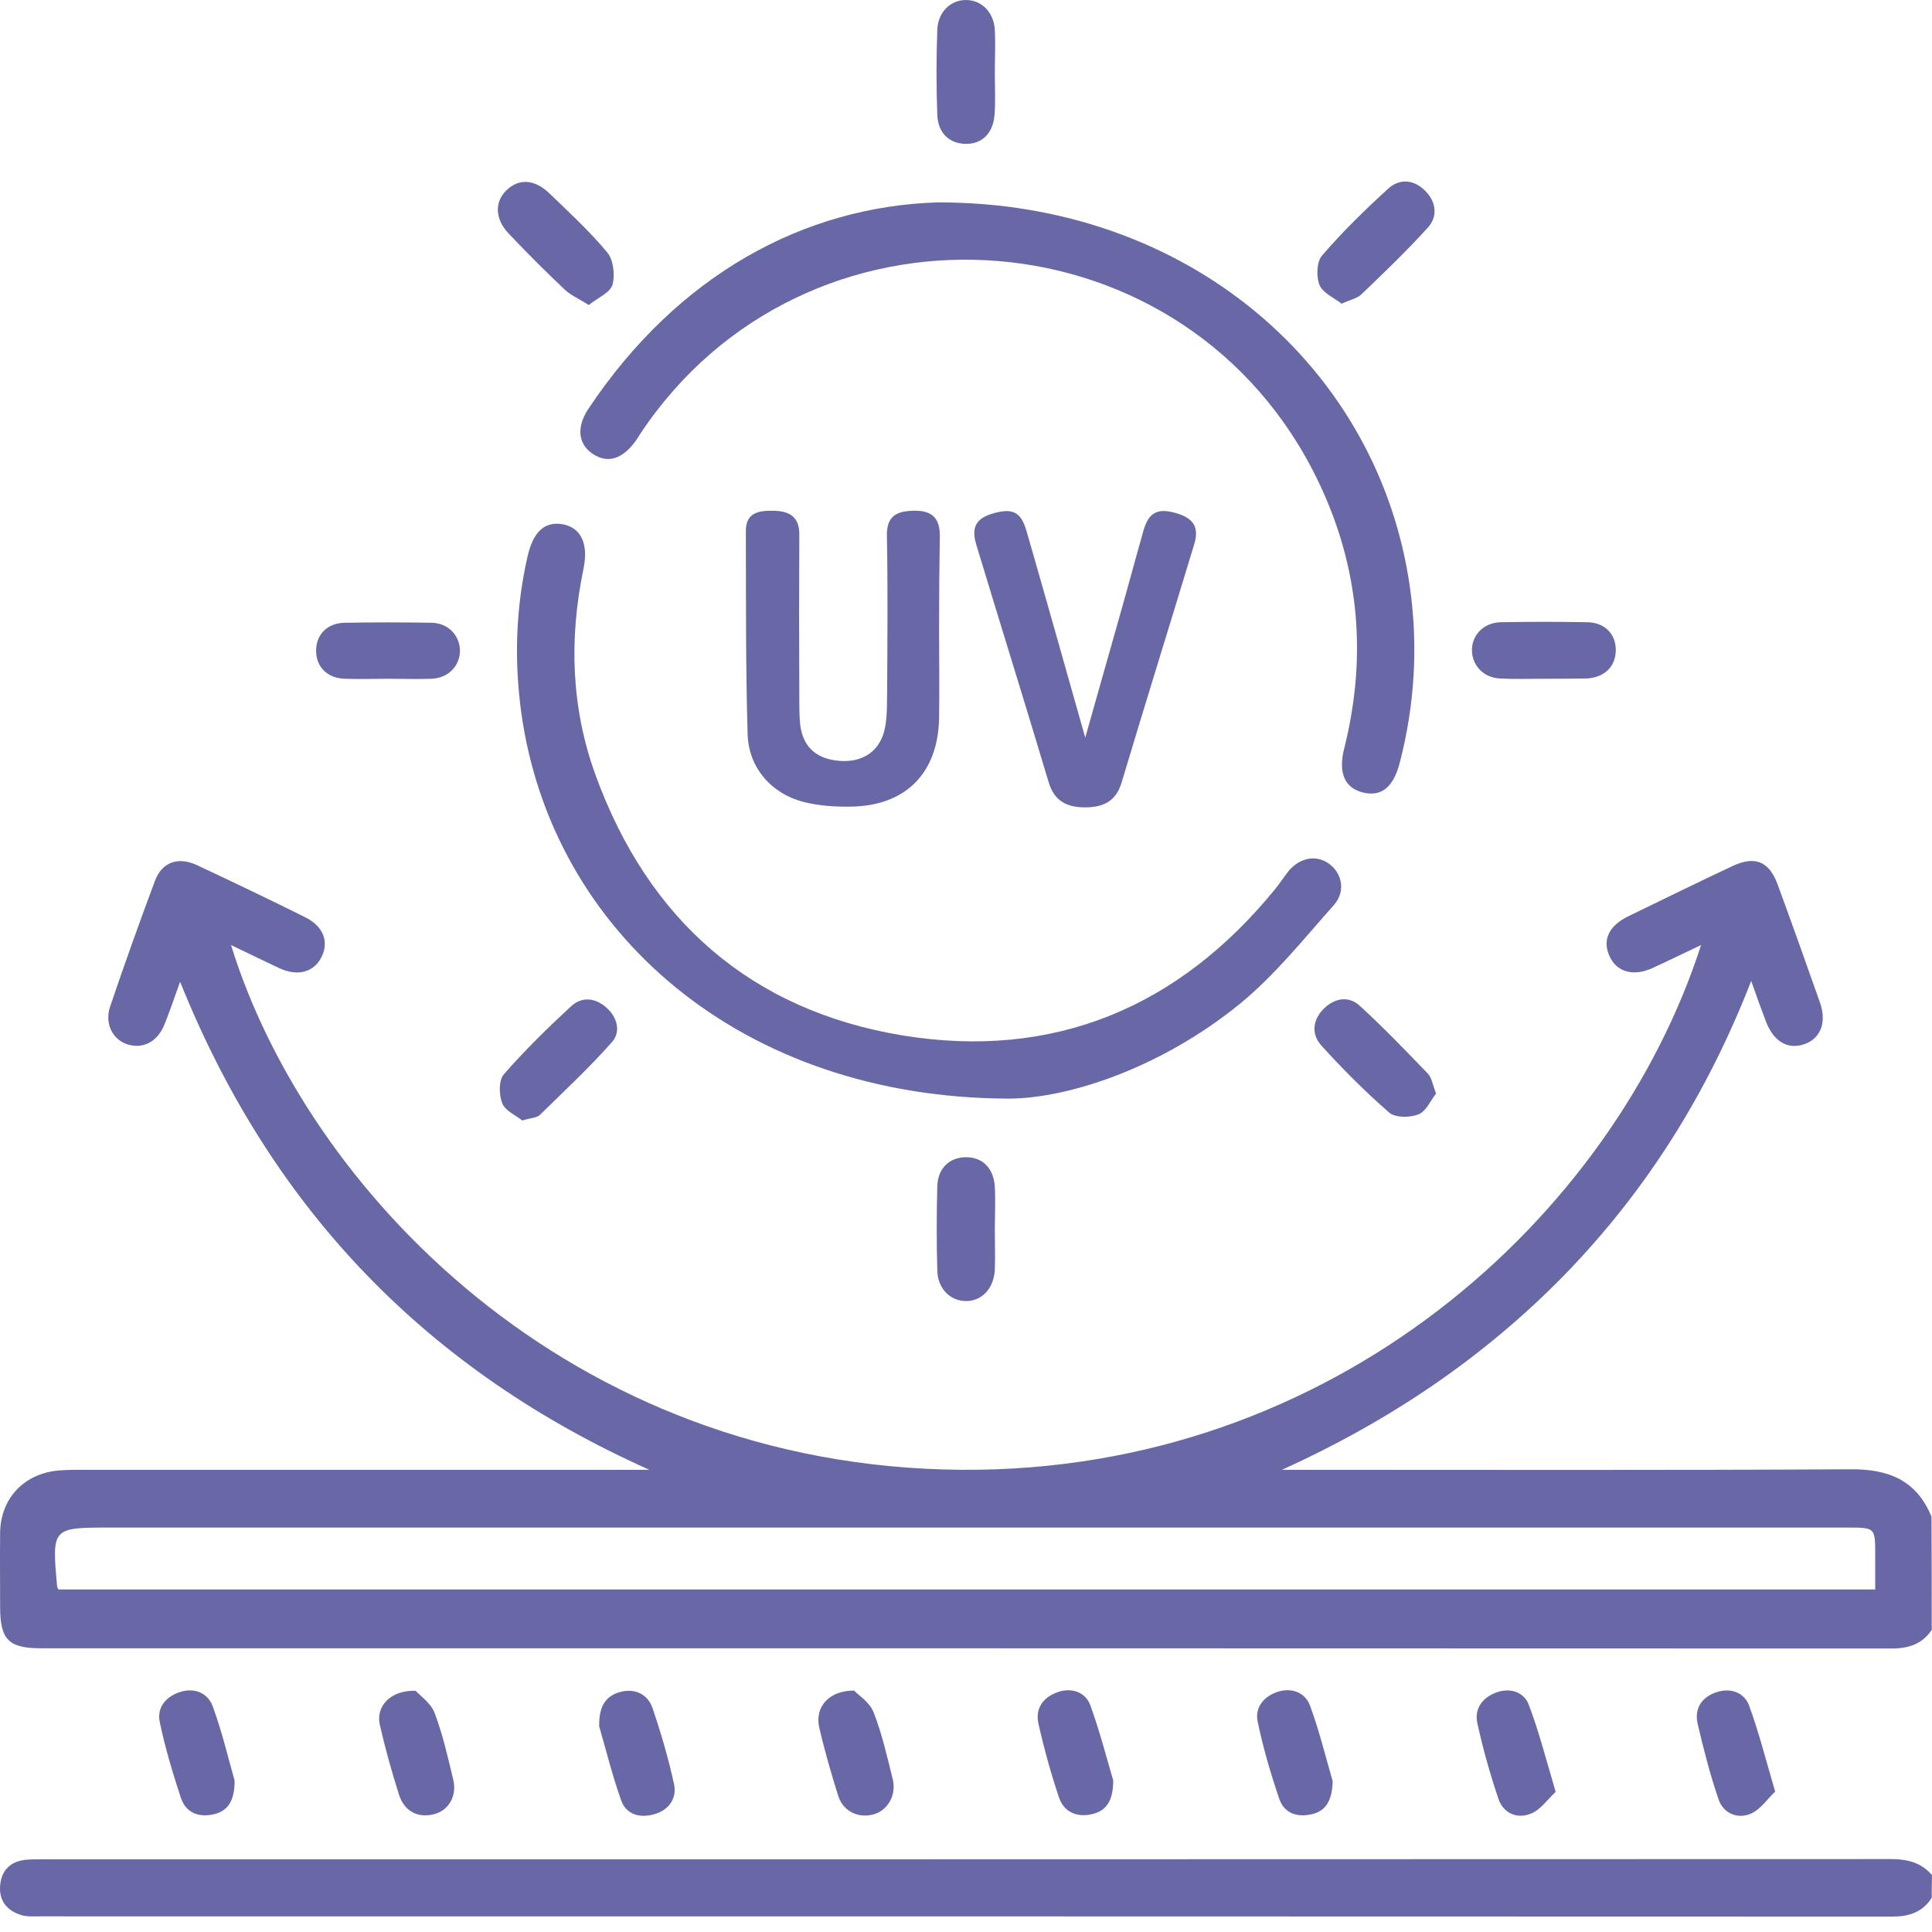 <?xml version="1.0" encoding="UTF-8"?> <svg xmlns="http://www.w3.org/2000/svg" width="64" height="64" viewBox="0 0 64 64" fill="none"><path d="M63.991 53.993C63.671 54.466 63.224 54.609 62.659 54.609C42.223 54.601 21.788 54.601 1.353 54.601C0.282 54.601 0.004 54.314 0.004 53.226C0.004 52.416 -0.005 51.598 0.004 50.789C0.012 49.65 0.78 48.824 1.918 48.714C2.188 48.689 2.458 48.689 2.728 48.689C8.766 48.689 14.813 48.689 20.852 48.689C21.071 48.689 21.291 48.689 21.51 48.689C14.173 45.408 9.003 40.086 5.966 32.521C5.764 33.077 5.621 33.516 5.444 33.946C5.207 34.528 4.718 34.764 4.195 34.587C3.723 34.418 3.462 33.904 3.647 33.347C4.119 31.947 4.617 30.564 5.132 29.181C5.359 28.565 5.891 28.371 6.506 28.65C7.712 29.215 8.91 29.788 10.099 30.379C10.715 30.682 10.909 31.197 10.647 31.711C10.394 32.209 9.863 32.352 9.256 32.074C8.733 31.829 8.218 31.576 7.653 31.306C10.141 39.361 18.837 48.596 31.858 48.689C44.214 48.773 53.449 40.297 56.35 31.306C55.777 31.576 55.262 31.829 54.748 32.065C54.107 32.361 53.55 32.2 53.314 31.669C53.078 31.146 53.289 30.674 53.921 30.362C55.077 29.797 56.24 29.232 57.404 28.683C58.13 28.346 58.602 28.532 58.88 29.282C59.361 30.589 59.825 31.897 60.289 33.212C60.516 33.862 60.314 34.385 59.8 34.579C59.243 34.789 58.762 34.52 58.501 33.845C58.349 33.449 58.206 33.052 58.011 32.495C56.553 36.24 54.528 39.453 51.83 42.228C49.139 44.986 46.002 47.086 42.468 48.689C42.687 48.689 42.907 48.689 43.117 48.689C49.181 48.689 55.237 48.706 61.301 48.672C62.566 48.663 63.485 49.034 63.983 50.24C63.991 51.489 63.991 52.737 63.991 53.993ZM62.119 52.653C62.119 52.248 62.119 51.877 62.119 51.505C62.119 50.603 62.119 50.603 61.208 50.603C42.021 50.603 22.834 50.603 3.656 50.603C1.716 50.603 1.716 50.603 1.893 52.56C1.893 52.577 1.91 52.593 1.935 52.653C21.965 52.653 42.013 52.653 62.119 52.653Z" fill="#6968A7"></path><path d="M63.992 62.866C63.679 63.355 63.233 63.49 62.667 63.49C42.215 63.482 21.772 63.482 1.32 63.482C1.109 63.482 0.89 63.498 0.704 63.439C0.24 63.296 -0.038 62.976 0.004 62.461C0.046 61.964 0.333 61.668 0.839 61.609C1.025 61.592 1.21 61.592 1.404 61.592C21.814 61.592 42.215 61.592 62.625 61.584C63.182 61.584 63.637 61.694 64 62.115C63.992 62.368 63.992 62.613 63.992 62.866Z" fill="#6968A7"></path><path d="M31.032 6.705C39.348 6.671 45.69 12.17 46.711 19.491C46.98 21.431 46.862 23.354 46.373 25.251C46.162 26.07 45.775 26.398 45.159 26.255C44.552 26.112 44.324 25.614 44.526 24.804C45.336 21.583 44.999 18.487 43.464 15.536C38.926 6.832 26.647 6.191 21.215 14.363C21.173 14.431 21.122 14.507 21.08 14.574C20.633 15.215 20.119 15.375 19.613 15.021C19.149 14.692 19.09 14.144 19.495 13.537C22.472 9.075 26.655 6.849 31.032 6.705Z" fill="#6968A7"></path><path d="M33.411 36.393C24.564 36.368 18.28 30.895 17.268 23.608C17.032 21.879 17.083 20.166 17.471 18.454C17.656 17.619 18.036 17.265 18.635 17.366C19.25 17.476 19.503 18.016 19.326 18.859C18.846 21.17 18.922 23.464 19.731 25.682C21.477 30.481 24.884 33.475 29.911 34.302C34.887 35.111 39.036 33.383 42.233 29.461C42.393 29.267 42.528 29.056 42.68 28.862C43.068 28.39 43.633 28.305 44.054 28.634C44.459 28.946 44.577 29.528 44.198 29.967C43.194 31.097 42.233 32.303 41.069 33.256C38.437 35.398 35.351 36.393 33.411 36.393Z" fill="#6968A7"></path><path d="M31.108 20.799C31.108 21.795 31.125 22.798 31.108 23.793C31.075 25.615 29.995 26.703 28.173 26.72C27.659 26.728 27.128 26.695 26.63 26.568C25.559 26.298 24.8 25.438 24.766 24.325C24.699 22.081 24.715 19.829 24.707 17.578C24.707 16.953 25.188 16.911 25.635 16.92C26.116 16.928 26.478 17.097 26.478 17.687C26.47 19.475 26.47 21.272 26.478 23.06C26.478 23.329 26.478 23.599 26.495 23.869C26.546 24.679 26.976 25.126 27.777 25.202C28.587 25.278 29.177 24.873 29.32 24.089C29.396 23.684 29.379 23.262 29.388 22.849C29.396 21.145 29.413 19.433 29.379 17.729C29.371 17.088 29.717 16.937 30.223 16.92C30.855 16.894 31.125 17.139 31.134 17.729C31.117 18.767 31.108 19.779 31.108 20.799Z" fill="#6968A7"></path><path d="M35.95 24.435C36.371 22.95 36.742 21.643 37.113 20.327C37.375 19.408 37.619 18.489 37.881 17.569C38.05 16.979 38.345 16.819 38.952 16.996C39.551 17.165 39.736 17.477 39.551 18.059C38.758 20.681 37.94 23.296 37.156 25.919C36.962 26.56 36.531 26.745 35.941 26.745C35.334 26.745 34.921 26.535 34.735 25.902C33.951 23.279 33.133 20.665 32.34 18.042C32.163 17.451 32.34 17.156 32.939 16.996C33.554 16.827 33.824 16.971 34.001 17.578C34.642 19.796 35.266 22.023 35.95 24.435Z" fill="#6968A7"></path><path d="M32.955 2.421C32.955 2.876 32.98 3.332 32.946 3.787C32.904 4.42 32.525 4.783 31.968 4.766C31.437 4.749 31.066 4.395 31.049 3.796C31.015 2.868 31.015 1.932 31.049 0.996C31.066 0.388 31.504 -0.016 32.027 0.001C32.533 0.017 32.913 0.405 32.955 0.987C32.98 1.468 32.955 1.94 32.955 2.421Z" fill="#6968A7"></path><path d="M32.955 40.755C32.955 41.193 32.972 41.623 32.955 42.062C32.922 42.678 32.534 43.091 32.019 43.099C31.496 43.108 31.066 42.703 31.049 42.096C31.024 41.168 31.024 40.232 31.049 39.296C31.066 38.697 31.454 38.343 31.985 38.334C32.542 38.326 32.922 38.697 32.955 39.321C32.981 39.802 32.955 40.274 32.955 40.755Z" fill="#6968A7"></path><path d="M19.503 10.104C19.174 9.893 18.904 9.783 18.702 9.589C18.07 8.991 17.454 8.375 16.855 7.742C16.4 7.27 16.374 6.697 16.771 6.309C17.184 5.904 17.707 5.929 18.204 6.41C18.862 7.042 19.537 7.666 20.119 8.366C20.321 8.611 20.38 9.117 20.288 9.438C20.203 9.699 19.799 9.868 19.503 10.104Z" fill="#6968A7"></path><path d="M44.442 10.061C44.197 9.867 43.818 9.707 43.708 9.437C43.599 9.167 43.616 8.67 43.793 8.467C44.467 7.683 45.21 6.957 45.977 6.257C46.357 5.903 46.837 5.945 47.208 6.317C47.58 6.688 47.639 7.168 47.293 7.548C46.593 8.315 45.851 9.032 45.1 9.749C44.965 9.884 44.737 9.926 44.442 10.061Z" fill="#6968A7"></path><path d="M17.302 37.118C17.091 36.95 16.737 36.798 16.636 36.545C16.526 36.266 16.517 35.777 16.695 35.583C17.386 34.791 18.145 34.048 18.921 33.331C19.284 33.002 19.731 33.053 20.102 33.39C20.456 33.711 20.566 34.183 20.279 34.512C19.528 35.364 18.693 36.14 17.884 36.933C17.774 37.034 17.572 37.034 17.302 37.118Z" fill="#6968A7"></path><path d="M47.571 36.224C47.394 36.452 47.242 36.814 46.989 36.915C46.711 37.025 46.222 37.033 46.019 36.856C45.226 36.165 44.476 35.414 43.767 34.63C43.43 34.25 43.481 33.77 43.868 33.398C44.231 33.053 44.687 32.985 45.049 33.323C45.825 34.031 46.559 34.798 47.293 35.558C47.428 35.693 47.453 35.92 47.571 36.224Z" fill="#6968A7"></path><path d="M12.857 22.485C12.377 22.485 11.896 22.502 11.424 22.485C10.842 22.468 10.471 22.089 10.471 21.558C10.471 21.018 10.842 20.638 11.424 20.63C12.385 20.613 13.338 20.613 14.3 20.63C14.831 20.638 15.219 21.035 15.236 21.524C15.253 22.038 14.865 22.46 14.3 22.485C13.819 22.502 13.338 22.485 12.857 22.485Z" fill="#6968A7"></path><path d="M51.122 22.485C50.641 22.485 50.16 22.502 49.688 22.476C49.157 22.451 48.777 22.063 48.76 21.565C48.743 21.051 49.14 20.629 49.705 20.612C50.666 20.595 51.619 20.595 52.581 20.612C53.163 20.621 53.534 21.009 53.525 21.548C53.517 22.088 53.146 22.442 52.564 22.476C52.547 22.476 52.522 22.476 52.505 22.476C52.033 22.485 51.577 22.485 51.122 22.485Z" fill="#6968A7"></path><path d="M19.849 57.19C19.832 56.49 20.094 56.161 20.566 56.043C21.047 55.925 21.46 56.127 21.62 56.591C21.899 57.417 22.143 58.252 22.329 59.104C22.43 59.577 22.152 59.965 21.671 60.099C21.207 60.234 20.743 60.116 20.575 59.636C20.271 58.775 20.052 57.881 19.849 57.19Z" fill="#6968A7"></path><path d="M28.291 56.002C28.435 56.154 28.814 56.39 28.941 56.727C29.219 57.436 29.388 58.195 29.573 58.937C29.7 59.451 29.421 59.949 28.974 60.092C28.468 60.253 27.937 60.025 27.768 59.494C27.532 58.743 27.313 57.984 27.136 57.216C26.992 56.559 27.439 56.002 28.291 56.002Z" fill="#6968A7"></path><path d="M44.147 59.003C44.13 59.661 43.91 59.999 43.447 60.1C42.966 60.209 42.536 60.066 42.376 59.585C42.089 58.742 41.836 57.882 41.659 57.013C41.566 56.541 41.886 56.178 42.35 56.035C42.814 55.9 43.236 56.077 43.396 56.499C43.717 57.376 43.936 58.287 44.147 59.003Z" fill="#6968A7"></path><path d="M7.772 58.987C7.772 59.628 7.569 59.974 7.114 60.092C6.616 60.218 6.169 60.075 5.992 59.56C5.722 58.734 5.469 57.899 5.292 57.047C5.191 56.575 5.486 56.204 5.959 56.052C6.448 55.892 6.886 56.086 7.047 56.524C7.359 57.376 7.569 58.27 7.772 58.987Z" fill="#6968A7"></path><path d="M58.805 59.349C58.56 59.576 58.324 59.939 57.995 60.082C57.556 60.268 57.084 60.074 56.924 59.593C56.645 58.767 56.426 57.923 56.232 57.08C56.123 56.557 56.409 56.186 56.907 56.042C57.362 55.908 57.792 56.085 57.944 56.506C58.265 57.383 58.492 58.286 58.805 59.349Z" fill="#6968A7"></path><path d="M36.877 58.977C36.877 59.652 36.649 59.981 36.194 60.091C35.688 60.217 35.249 60.04 35.08 59.542C34.81 58.741 34.583 57.915 34.397 57.088C34.288 56.574 34.574 56.203 35.072 56.042C35.527 55.899 35.966 56.068 36.118 56.489C36.438 57.367 36.666 58.269 36.877 58.977Z" fill="#6968A7"></path><path d="M51.534 59.358C51.273 59.594 51.037 59.957 50.699 60.084C50.252 60.261 49.797 60.067 49.637 59.586C49.358 58.76 49.122 57.925 48.937 57.073C48.836 56.592 49.114 56.229 49.578 56.061C50.033 55.9 50.48 56.052 50.64 56.465C50.978 57.351 51.214 58.279 51.534 59.358Z" fill="#6968A7"></path><path d="M13.768 56.009C13.911 56.169 14.274 56.413 14.4 56.751C14.67 57.468 14.839 58.218 15.016 58.961C15.143 59.492 14.864 59.964 14.4 60.091C13.869 60.242 13.397 60.015 13.22 59.458C12.975 58.691 12.756 57.906 12.579 57.122C12.452 56.523 12.933 55.983 13.768 56.009Z" fill="#6968A7"></path></svg> 